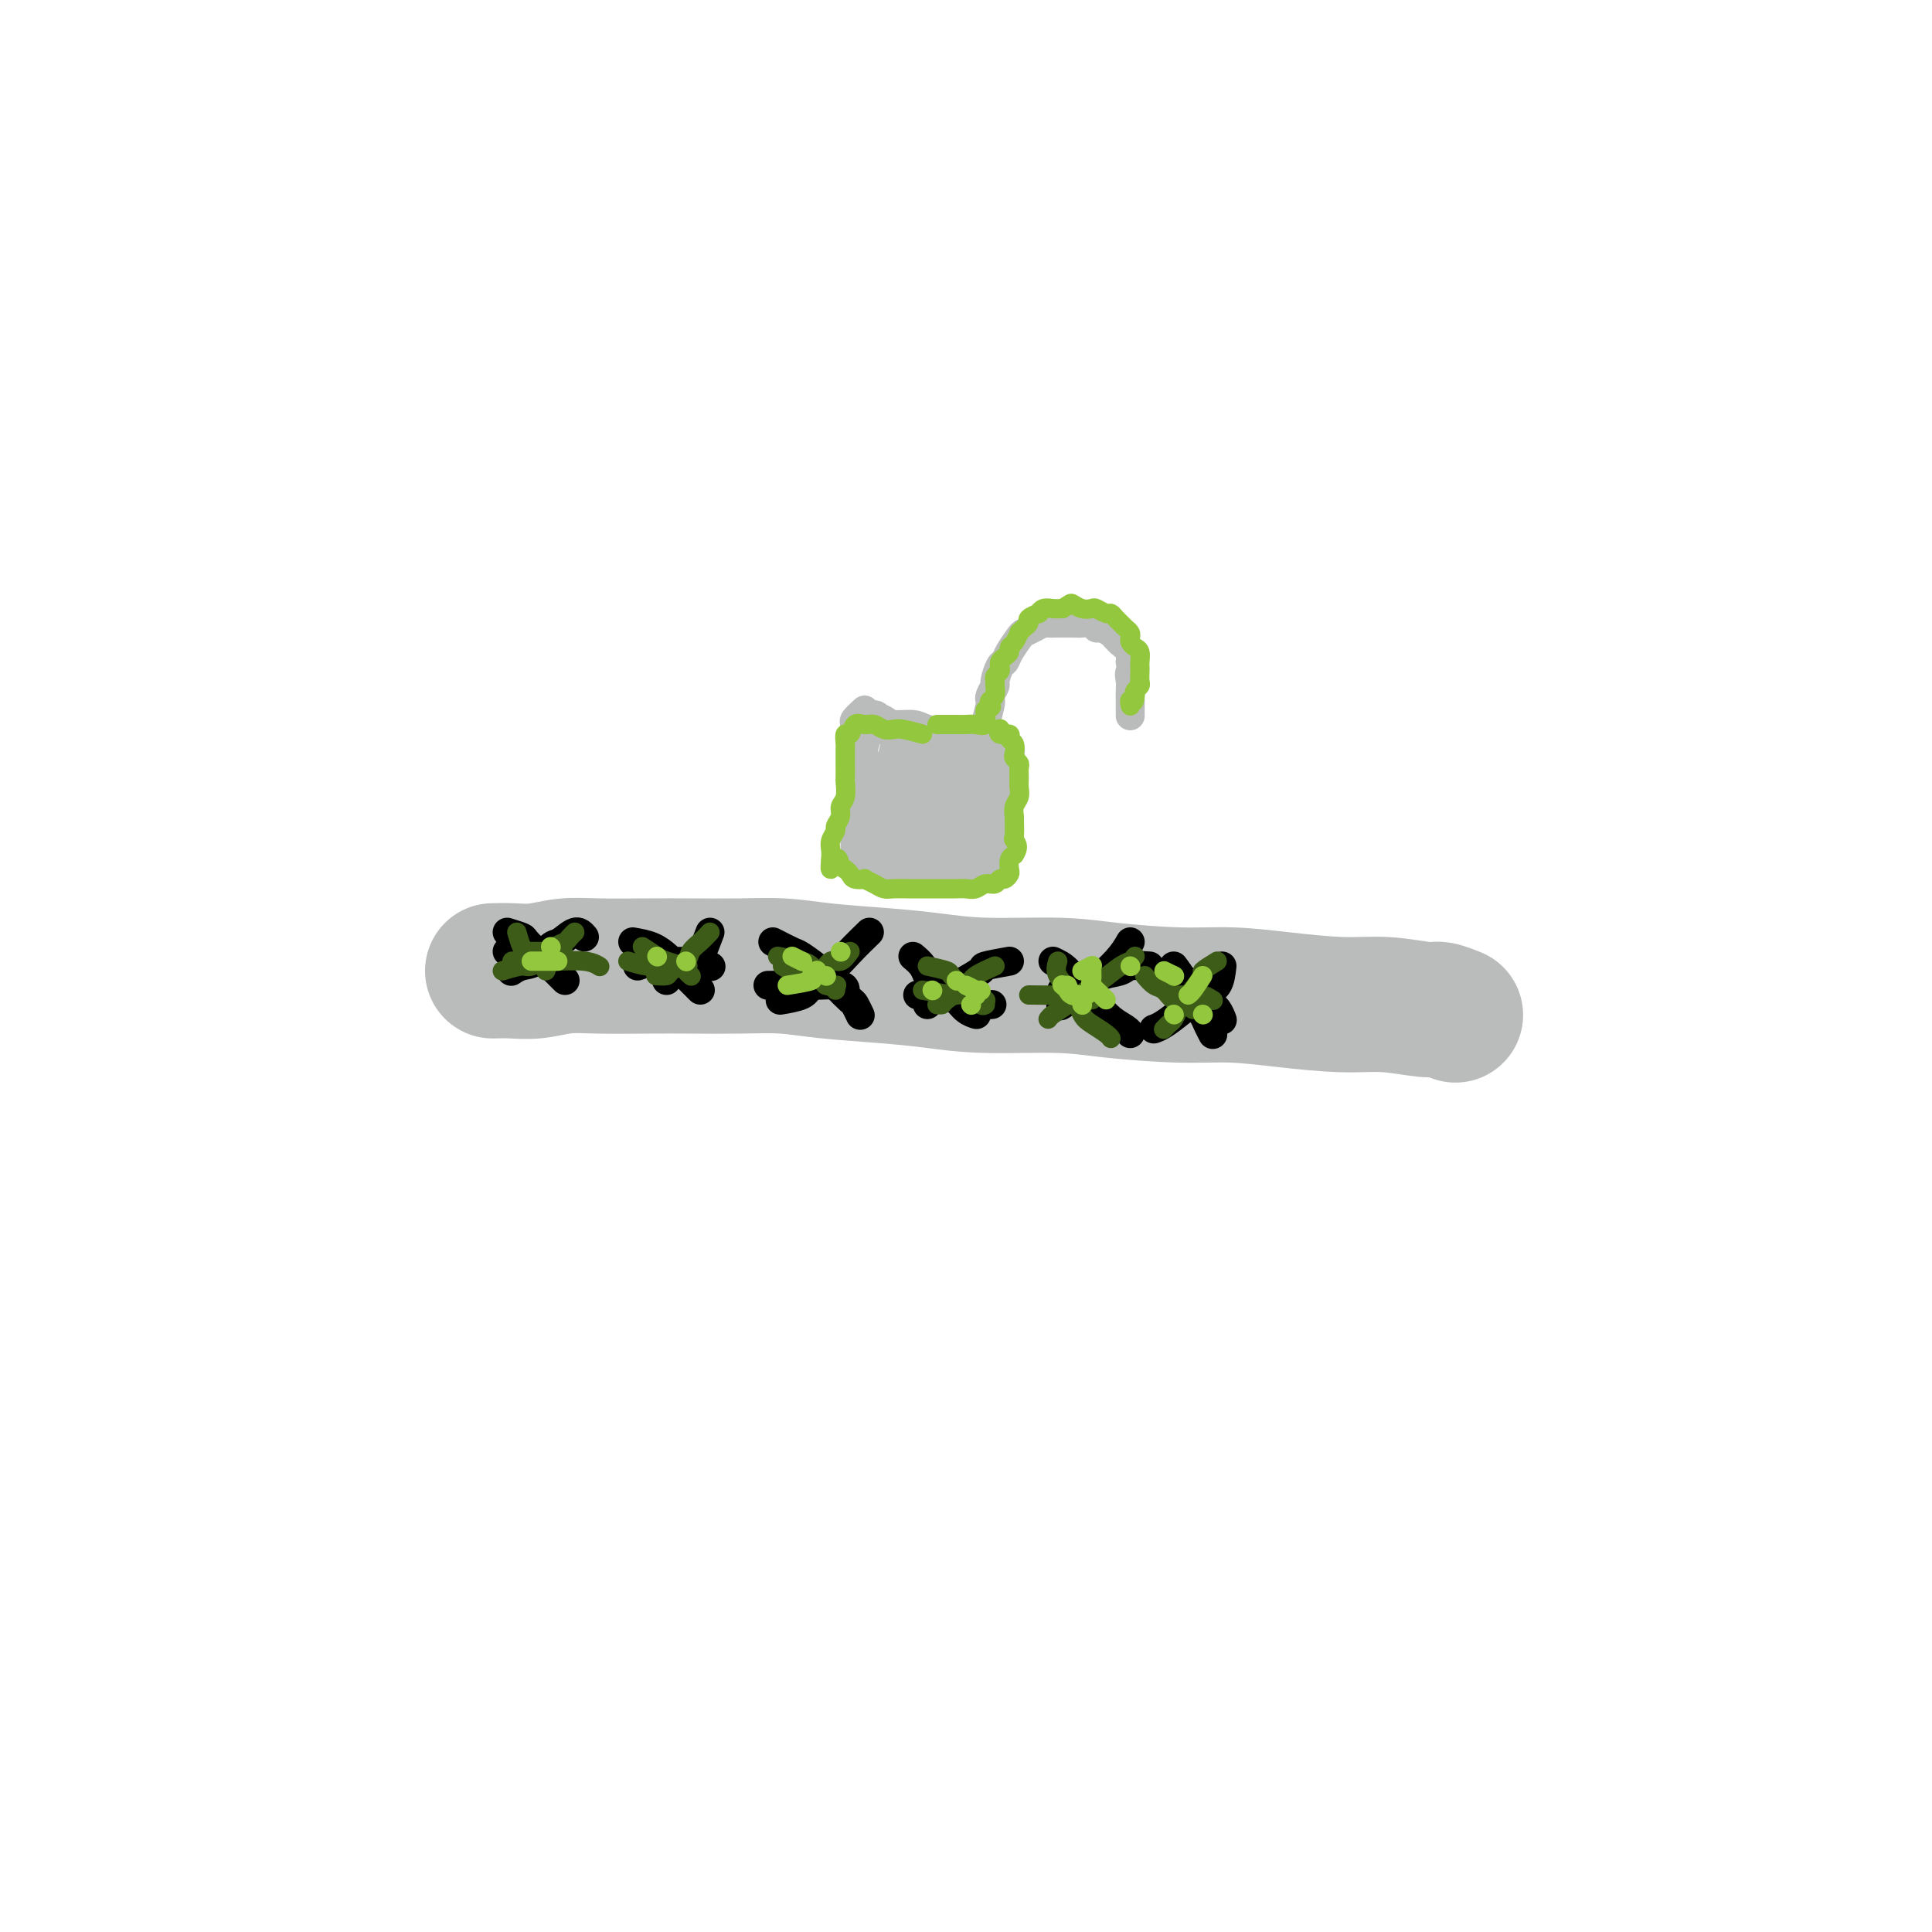 <svg viewBox='0 0 400 400' version='1.1' xmlns='http://www.w3.org/2000/svg' xmlns:xlink='http://www.w3.org/1999/xlink'><g fill='none' stroke='rgb(186,187,187)' stroke-width='28' stroke-linecap='round' stroke-linejoin='round'><path d='M102,201c1.267,-0.030 2.535,-0.061 4,0c1.465,0.061 3.129,0.212 5,0c1.871,-0.212 3.950,-0.789 6,-1c2.050,-0.211 4.072,-0.057 7,0c2.928,0.057 6.763,0.018 10,0c3.237,-0.018 5.878,-0.016 9,0c3.122,0.016 6.726,0.045 10,0c3.274,-0.045 6.219,-0.166 9,0c2.781,0.166 5.399,0.618 9,1c3.601,0.382 8.185,0.693 12,1c3.815,0.307 6.863,0.608 10,1c3.137,0.392 6.365,0.875 11,1c4.635,0.125 10.677,-0.107 15,0c4.323,0.107 6.926,0.555 11,1c4.074,0.445 9.618,0.889 14,1c4.382,0.111 7.601,-0.110 11,0c3.399,0.110 6.978,0.550 11,1c4.022,0.450 8.486,0.909 12,1c3.514,0.091 6.077,-0.186 9,0c2.923,0.186 6.206,0.833 8,1c1.794,0.167 2.098,-0.147 3,0c0.902,0.147 2.400,0.756 3,1c0.600,0.244 0.300,0.122 0,0'/></g>
<g fill='none' stroke='rgb(0,0,0)' stroke-width='6' stroke-linecap='round' stroke-linejoin='round'><path d='M121,194c-0.547,-0.642 -1.094,-1.283 -2,-1c-0.906,0.283 -2.169,1.491 -3,2c-0.831,0.509 -1.228,0.319 -2,1c-0.772,0.681 -1.918,2.234 -3,3c-1.082,0.766 -2.099,0.745 -3,1c-0.901,0.255 -1.686,0.787 -2,1c-0.314,0.213 -0.157,0.106 0,0'/><path d='M105,193c1.233,0.388 2.467,0.776 3,1c0.533,0.224 0.367,0.284 1,1c0.633,0.716 2.065,2.087 3,3c0.935,0.913 1.374,1.368 2,2c0.626,0.632 1.438,1.439 2,2c0.562,0.561 0.875,0.874 1,1c0.125,0.126 0.063,0.063 0,0'/><path d='M105,197c1.509,0.309 3.018,0.619 4,1c0.982,0.381 1.439,0.834 2,1c0.561,0.166 1.228,0.045 2,0c0.772,-0.045 1.649,-0.013 2,0c0.351,0.013 0.175,0.006 0,0'/><path d='M147,193c-0.732,1.939 -1.464,3.879 -2,5c-0.536,1.121 -0.876,1.424 -2,2c-1.124,0.576 -3.033,1.424 -4,2c-0.967,0.576 -0.990,0.879 -1,1c-0.010,0.121 -0.005,0.061 0,0'/><path d='M131,195c1.399,0.244 2.798,0.489 4,1c1.202,0.511 2.207,1.289 3,2c0.793,0.711 1.376,1.353 2,2c0.624,0.647 1.291,1.297 2,2c0.709,0.703 1.460,1.458 2,2c0.540,0.542 0.869,0.869 1,1c0.131,0.131 0.066,0.065 0,0'/><path d='M132,200c1.212,-0.421 2.423,-0.841 3,-1c0.577,-0.159 0.519,-0.056 2,0c1.481,0.056 4.500,0.067 6,0c1.500,-0.067 1.481,-0.210 2,0c0.519,0.210 1.577,0.774 2,1c0.423,0.226 0.212,0.113 0,0'/><path d='M180,193c-1.351,1.315 -2.703,2.629 -4,4c-1.297,1.371 -2.541,2.798 -4,4c-1.459,1.202 -3.133,2.178 -4,3c-0.867,0.822 -0.926,1.491 -2,2c-1.074,0.509 -3.164,0.860 -4,1c-0.836,0.140 -0.418,0.070 0,0'/><path d='M160,195c1.567,0.805 3.134,1.610 4,2c0.866,0.390 1.030,0.365 2,1c0.970,0.635 2.747,1.929 4,3c1.253,1.071 1.982,1.920 3,3c1.018,1.080 2.324,2.393 3,3c0.676,0.607 0.720,0.510 1,1c0.280,0.490 0.794,1.569 1,2c0.206,0.431 0.103,0.216 0,0'/><path d='M159,204c1.691,-0.008 3.381,-0.016 5,0c1.619,0.016 3.166,0.056 5,0c1.834,-0.056 3.955,-0.207 5,0c1.045,0.207 1.013,0.774 1,1c-0.013,0.226 -0.006,0.113 0,0'/><path d='M209,199c-2.113,0.378 -4.226,0.756 -5,1c-0.774,0.244 -0.207,0.353 -1,1c-0.793,0.647 -2.944,1.833 -5,3c-2.056,1.167 -4.015,2.314 -5,3c-0.985,0.686 -0.996,0.910 -1,1c-0.004,0.090 -0.002,0.045 0,0'/><path d='M189,198c0.742,0.626 1.483,1.252 2,2c0.517,0.748 0.809,1.619 1,2c0.191,0.381 0.279,0.274 1,1c0.721,0.726 2.074,2.286 3,3c0.926,0.714 1.423,0.583 2,1c0.577,0.417 1.232,1.381 2,2c0.768,0.619 1.648,0.891 2,1c0.352,0.109 0.176,0.054 0,0'/><path d='M190,206c0.512,-0.083 1.024,-0.166 3,0c1.976,0.166 5.416,0.581 7,1c1.584,0.419 1.311,0.844 2,1c0.689,0.156 2.340,0.045 3,0c0.660,-0.045 0.330,-0.022 0,0'/><path d='M234,195c-0.512,0.902 -1.024,1.804 -2,3c-0.976,1.196 -2.416,2.685 -4,4c-1.584,1.315 -3.311,2.456 -4,3c-0.689,0.544 -0.339,0.493 -1,1c-0.661,0.507 -2.332,1.574 -3,2c-0.668,0.426 -0.334,0.213 0,0'/><path d='M218,199c1.001,0.463 2.002,0.925 3,2c0.998,1.075 1.994,2.761 3,4c1.006,1.239 2.021,2.031 3,3c0.979,0.969 1.922,2.115 3,3c1.078,0.885 2.290,1.507 3,2c0.710,0.493 0.917,0.855 1,1c0.083,0.145 0.041,0.072 0,0'/><path d='M238,200c-1.551,-0.097 -3.103,-0.194 -4,0c-0.897,0.194 -1.141,0.679 -2,1c-0.859,0.321 -2.333,0.478 -4,1c-1.667,0.522 -3.526,1.410 -5,2c-1.474,0.590 -2.564,0.883 -3,1c-0.436,0.117 -0.218,0.059 0,0'/><path d='M253,200c-0.176,1.533 -0.352,3.066 -1,4c-0.648,0.934 -1.768,1.270 -3,2c-1.232,0.730 -2.578,1.856 -4,3c-1.422,1.144 -2.921,2.308 -4,3c-1.079,0.692 -1.737,0.912 -2,1c-0.263,0.088 -0.132,0.044 0,0'/><path d='M242,201c1.826,0.973 3.652,1.946 5,3c1.348,1.054 2.217,2.190 3,3c0.783,0.810 1.480,1.295 2,2c0.520,0.705 0.863,1.630 1,2c0.137,0.370 0.069,0.185 0,0'/><path d='M243,200c0.674,0.894 1.347,1.788 2,3c0.653,1.212 1.285,2.742 2,4c0.715,1.258 1.511,2.244 2,3c0.489,0.756 0.670,1.280 1,2c0.330,0.720 0.809,1.634 1,2c0.191,0.366 0.096,0.183 0,0'/></g>
<g fill='none' stroke='rgb(186,187,187)' stroke-width='6' stroke-linecap='round' stroke-linejoin='round'><path d='M180,148c1.147,0.303 2.294,0.607 3,1c0.706,0.393 0.970,0.876 2,1c1.030,0.124 2.827,-0.111 4,0c1.173,0.111 1.722,0.569 3,1c1.278,0.431 3.285,0.835 5,1c1.715,0.165 3.139,0.089 4,0c0.861,-0.089 1.159,-0.193 2,0c0.841,0.193 2.226,0.682 3,1c0.774,0.318 0.936,0.465 1,1c0.064,0.535 0.031,1.458 0,2c-0.031,0.542 -0.060,0.704 0,1c0.060,0.296 0.209,0.727 0,2c-0.209,1.273 -0.778,3.388 -1,4c-0.222,0.612 -0.098,-0.280 0,0c0.098,0.280 0.171,1.733 0,3c-0.171,1.267 -0.586,2.348 -1,3c-0.414,0.652 -0.828,0.875 -1,1c-0.172,0.125 -0.103,0.152 0,1c0.103,0.848 0.239,2.518 0,3c-0.239,0.482 -0.855,-0.225 -1,0c-0.145,0.225 0.179,1.381 0,2c-0.179,0.619 -0.863,0.702 -1,1c-0.137,0.298 0.273,0.811 0,1c-0.273,0.189 -1.230,0.054 -2,0c-0.770,-0.054 -1.353,-0.028 -2,0c-0.647,0.028 -1.359,0.059 -2,0c-0.641,-0.059 -1.211,-0.208 -2,0c-0.789,0.208 -1.797,0.774 -3,1c-1.203,0.226 -2.602,0.113 -4,0'/><path d='M187,179c-2.677,0.535 -1.869,0.873 -2,1c-0.131,0.127 -1.202,0.045 -2,0c-0.798,-0.045 -1.324,-0.052 -2,0c-0.676,0.052 -1.502,0.163 -2,0c-0.498,-0.163 -0.669,-0.601 -1,-1c-0.331,-0.399 -0.821,-0.760 -1,-1c-0.179,-0.240 -0.048,-0.361 0,-1c0.048,-0.639 0.013,-1.797 0,-3c-0.013,-1.203 -0.003,-2.451 0,-3c0.003,-0.549 0.001,-0.399 0,-1c-0.001,-0.601 0.000,-1.954 0,-3c-0.000,-1.046 -0.002,-1.785 0,-3c0.002,-1.215 0.008,-2.907 0,-4c-0.008,-1.093 -0.031,-1.588 0,-2c0.031,-0.412 0.116,-0.740 0,-1c-0.116,-0.260 -0.433,-0.451 0,-1c0.433,-0.549 1.617,-1.457 2,-2c0.383,-0.543 -0.037,-0.722 0,-1c0.037,-0.278 0.529,-0.654 1,-1c0.471,-0.346 0.922,-0.662 1,-1c0.078,-0.338 -0.216,-0.699 0,-1c0.216,-0.301 0.943,-0.543 1,-1c0.057,-0.457 -0.555,-1.131 -1,-1c-0.445,0.131 -0.722,1.065 -1,2'/><path d='M180,150c0.240,-3.844 -0.660,0.545 -1,3c-0.340,2.455 -0.120,2.975 0,5c0.120,2.025 0.141,5.555 0,8c-0.141,2.445 -0.444,3.805 0,5c0.444,1.195 1.635,2.225 2,3c0.365,0.775 -0.097,1.295 0,2c0.097,0.705 0.754,1.595 2,1c1.246,-0.595 3.080,-2.674 4,-4c0.920,-1.326 0.924,-1.897 1,-4c0.076,-2.103 0.223,-5.736 0,-8c-0.223,-2.264 -0.817,-3.159 -1,-4c-0.183,-0.841 0.045,-1.628 0,-3c-0.045,-1.372 -0.363,-3.329 -1,-2c-0.637,1.329 -1.592,5.945 -2,9c-0.408,3.055 -0.270,4.550 0,6c0.270,1.450 0.670,2.854 1,4c0.330,1.146 0.589,2.032 1,3c0.411,0.968 0.972,2.017 2,2c1.028,-0.017 2.521,-1.099 3,-2c0.479,-0.901 -0.057,-1.621 0,-2c0.057,-0.379 0.707,-0.419 1,-2c0.293,-1.581 0.229,-4.704 0,-7c-0.229,-2.296 -0.622,-3.764 -1,-5c-0.378,-1.236 -0.740,-2.238 -1,-3c-0.260,-0.762 -0.416,-1.282 -1,-1c-0.584,0.282 -1.595,1.366 -2,3c-0.405,1.634 -0.202,3.817 0,6'/><path d='M187,163c-0.575,1.945 -0.511,2.807 0,4c0.511,1.193 1.471,2.717 2,4c0.529,1.283 0.629,2.326 1,3c0.371,0.674 1.014,0.980 2,1c0.986,0.020 2.314,-0.247 3,-1c0.686,-0.753 0.731,-1.994 1,-3c0.269,-1.006 0.764,-1.778 1,-3c0.236,-1.222 0.213,-2.895 0,-5c-0.213,-2.105 -0.617,-4.643 -1,-6c-0.383,-1.357 -0.744,-1.531 -1,-2c-0.256,-0.469 -0.405,-1.231 -1,-1c-0.595,0.231 -1.635,1.455 -2,2c-0.365,0.545 -0.056,0.411 0,2c0.056,1.589 -0.142,4.899 0,7c0.142,2.101 0.623,2.992 1,4c0.377,1.008 0.650,2.134 1,3c0.350,0.866 0.777,1.473 1,2c0.223,0.527 0.243,0.974 1,1c0.757,0.026 2.252,-0.368 3,-1c0.748,-0.632 0.750,-1.502 1,-3c0.250,-1.498 0.749,-3.624 1,-6c0.251,-2.376 0.256,-5.001 0,-7c-0.256,-1.999 -0.772,-3.372 -1,-4c-0.228,-0.628 -0.167,-0.509 0,-1c0.167,-0.491 0.440,-1.590 0,-1c-0.440,0.590 -1.594,2.869 -2,5c-0.406,2.131 -0.065,4.115 0,6c0.065,1.885 -0.148,3.670 0,5c0.148,1.330 0.655,2.204 1,3c0.345,0.796 0.527,1.513 1,2c0.473,0.487 1.236,0.743 2,1'/><path d='M202,174c0.805,0.301 0.818,-1.947 1,-3c0.182,-1.053 0.533,-0.911 1,-2c0.467,-1.089 1.051,-3.407 1,-6c-0.051,-2.593 -0.735,-5.459 -1,-7c-0.265,-1.541 -0.109,-1.757 0,-2c0.109,-0.243 0.173,-0.513 0,0c-0.173,0.513 -0.583,1.809 -1,3c-0.417,1.191 -0.840,2.276 -1,4c-0.160,1.724 -0.057,4.086 0,5c0.057,0.914 0.067,0.379 0,1c-0.067,0.621 -0.210,2.398 0,2c0.210,-0.398 0.774,-2.971 1,-4c0.226,-1.029 0.113,-0.515 0,0'/><path d='M204,150c0.414,-1.592 0.828,-3.184 1,-4c0.172,-0.816 0.102,-0.856 0,-1c-0.102,-0.144 -0.234,-0.391 0,-1c0.234,-0.609 0.835,-1.579 1,-2c0.165,-0.421 -0.107,-0.291 0,-1c0.107,-0.709 0.591,-2.256 1,-3c0.409,-0.744 0.742,-0.686 1,-1c0.258,-0.314 0.440,-1.002 1,-2c0.560,-0.998 1.497,-2.306 2,-3c0.503,-0.694 0.570,-0.774 1,-1c0.430,-0.226 1.221,-0.596 2,-1c0.779,-0.404 1.545,-0.840 2,-1c0.455,-0.160 0.598,-0.044 1,0c0.402,0.044 1.064,0.016 2,0c0.936,-0.016 2.148,-0.019 3,0c0.852,0.019 1.345,0.061 2,0c0.655,-0.061 1.470,-0.224 2,0c0.530,0.224 0.773,0.835 1,1c0.227,0.165 0.437,-0.115 1,0c0.563,0.115 1.479,0.625 2,1c0.521,0.375 0.648,0.614 1,1c0.352,0.386 0.929,0.918 1,1c0.071,0.082 -0.366,-0.286 0,0c0.366,0.286 1.533,1.224 2,2c0.467,0.776 0.233,1.388 0,2'/><path d='M234,137c1.238,1.594 0.332,1.577 0,2c-0.332,0.423 -0.089,1.284 0,2c0.089,0.716 0.024,1.288 0,2c-0.024,0.712 -0.006,1.564 0,2c0.006,0.436 0.002,0.457 0,1c-0.002,0.543 -0.000,1.608 0,2c0.000,0.392 0.000,0.112 0,0c-0.000,-0.112 -0.000,-0.056 0,0'/><path d='M179,147c-0.845,0.786 -1.691,1.571 -2,2c-0.309,0.429 -0.083,0.500 0,1c0.083,0.500 0.022,1.429 0,2c-0.022,0.571 -0.006,0.784 0,1c0.006,0.216 0.002,0.436 0,1c-0.002,0.564 -0.002,1.472 0,2c0.002,0.528 0.004,0.677 0,1c-0.004,0.323 -0.015,0.820 0,1c0.015,0.180 0.057,0.041 0,1c-0.057,0.959 -0.211,3.014 0,4c0.211,0.986 0.789,0.904 1,1c0.211,0.096 0.057,0.372 0,1c-0.057,0.628 -0.016,1.608 0,2c0.016,0.392 0.008,0.196 0,0'/><path d='M205,151c0.370,1.291 0.740,2.583 1,3c0.260,0.417 0.409,-0.039 1,0c0.591,0.039 1.622,0.574 2,1c0.378,0.426 0.101,0.743 0,1c-0.101,0.257 -0.027,0.454 0,1c0.027,0.546 0.008,1.442 0,2c-0.008,0.558 -0.006,0.778 0,1c0.006,0.222 0.016,0.444 0,1c-0.016,0.556 -0.057,1.444 0,2c0.057,0.556 0.212,0.778 0,1c-0.212,0.222 -0.793,0.444 -1,1c-0.207,0.556 -0.041,1.446 0,2c0.041,0.554 -0.042,0.774 0,1c0.042,0.226 0.208,0.460 0,1c-0.208,0.540 -0.792,1.388 -1,2c-0.208,0.612 -0.042,0.990 0,1c0.042,0.010 -0.040,-0.348 0,0c0.040,0.348 0.203,1.401 0,2c-0.203,0.599 -0.772,0.742 -1,1c-0.228,0.258 -0.114,0.629 0,1'/><path d='M206,176c-0.456,3.653 -0.097,2.285 0,2c0.097,-0.285 -0.070,0.512 0,1c0.070,0.488 0.377,0.667 0,1c-0.377,0.333 -1.438,0.821 -2,1c-0.562,0.179 -0.625,0.048 -1,0c-0.375,-0.048 -1.063,-0.013 -2,0c-0.937,0.013 -2.124,0.003 -3,0c-0.876,-0.003 -1.441,-0.001 -2,0c-0.559,0.001 -1.112,0.000 -2,0c-0.888,-0.000 -2.111,-0.000 -3,0c-0.889,0.000 -1.445,0.000 -2,0'/><path d='M189,181c-2.429,-0.226 -1.000,-0.792 -1,-1c0.000,-0.208 -1.429,-0.060 -2,0c-0.571,0.060 -0.286,0.030 0,0'/></g>
<g fill='none' stroke='rgb(61,92,24)' stroke-width='4' stroke-linecap='round' stroke-linejoin='round'><path d='M104,201c1.543,-0.469 3.086,-0.938 4,-1c0.914,-0.062 1.200,0.282 2,0c0.800,-0.282 2.113,-1.189 3,-2c0.887,-0.811 1.348,-1.524 2,-2c0.652,-0.476 1.494,-0.715 2,-1c0.506,-0.285 0.675,-0.615 1,-1c0.325,-0.385 0.807,-0.824 1,-1c0.193,-0.176 0.096,-0.088 0,0'/><path d='M107,193c0.354,1.209 0.708,2.419 1,3c0.292,0.581 0.523,0.534 1,1c0.477,0.466 1.200,1.444 2,2c0.800,0.556 1.677,0.688 2,1c0.323,0.312 0.092,0.803 0,1c-0.092,0.197 -0.046,0.098 0,0'/><path d='M110,197c2.500,0.000 5.000,0.000 6,0c1.000,0.000 0.500,0.000 0,0'/><path d='M147,193c-0.626,0.665 -1.252,1.331 -2,2c-0.748,0.669 -1.619,1.342 -2,2c-0.381,0.658 -0.270,1.301 -1,2c-0.730,0.699 -2.299,1.456 -3,2c-0.701,0.544 -0.535,0.877 -1,1c-0.465,0.123 -1.561,0.035 -2,0c-0.439,-0.035 -0.219,-0.018 0,0'/><path d='M133,196c1.126,0.756 2.253,1.513 3,2c0.747,0.487 1.115,0.705 2,1c0.885,0.295 2.289,0.667 3,1c0.711,0.333 0.730,0.628 1,1c0.270,0.372 0.791,0.821 1,1c0.209,0.179 0.104,0.090 0,0'/><path d='M176,197c-0.656,0.898 -1.311,1.796 -2,2c-0.689,0.204 -1.411,-0.285 -2,0c-0.589,0.285 -1.043,1.346 -2,2c-0.957,0.654 -2.416,0.901 -3,1c-0.584,0.099 -0.292,0.049 0,0'/><path d='M161,198c1.933,0.356 3.867,0.712 5,1c1.133,0.288 1.467,0.508 2,1c0.533,0.492 1.267,1.256 2,2c0.733,0.744 1.467,1.470 2,2c0.533,0.530 0.867,0.866 1,1c0.133,0.134 0.067,0.067 0,0'/><path d='M206,200c-1.579,0.702 -3.159,1.403 -4,2c-0.841,0.597 -0.944,1.088 -2,2c-1.056,0.912 -3.067,2.244 -4,3c-0.933,0.756 -0.790,0.934 -1,1c-0.210,0.066 -0.774,0.019 -1,0c-0.226,-0.019 -0.113,-0.009 0,0'/><path d='M192,200c1.626,0.358 3.251,0.716 4,1c0.749,0.284 0.621,0.493 1,1c0.379,0.507 1.265,1.313 2,2c0.735,0.687 1.321,1.256 2,2c0.679,0.744 1.452,1.662 2,2c0.548,0.338 0.871,0.097 1,0c0.129,-0.097 0.065,-0.048 0,0'/><path d='M235,198c-0.300,0.390 -0.601,0.779 -1,1c-0.399,0.221 -0.898,0.272 -2,1c-1.102,0.728 -2.807,2.132 -4,3c-1.193,0.868 -1.875,1.199 -3,2c-1.125,0.801 -2.693,2.070 -4,3c-1.307,0.930 -2.352,1.520 -3,2c-0.648,0.480 -0.899,0.852 -1,1c-0.101,0.148 -0.050,0.074 0,0'/><path d='M219,199c-0.289,0.924 -0.579,1.848 0,3c0.579,1.152 2.026,2.533 3,4c0.974,1.467 1.477,3.020 2,4c0.523,0.980 1.068,1.386 2,2c0.932,0.614 2.251,1.434 3,2c0.749,0.566 0.928,0.876 1,1c0.072,0.124 0.036,0.062 0,0'/><path d='M252,199c-1.344,0.833 -2.689,1.666 -3,2c-0.311,0.334 0.411,0.169 0,1c-0.411,0.831 -1.956,2.657 -3,4c-1.044,1.343 -1.586,2.202 -2,3c-0.414,0.798 -0.699,1.533 -1,2c-0.301,0.467 -0.620,0.664 -1,1c-0.380,0.336 -0.823,0.810 -1,1c-0.177,0.190 -0.089,0.095 0,0'/><path d='M237,202c0.657,0.787 1.315,1.574 2,2c0.685,0.426 1.399,0.493 2,1c0.601,0.507 1.089,1.456 2,2c0.911,0.544 2.245,0.685 3,1c0.755,0.315 0.930,0.804 1,1c0.070,0.196 0.035,0.098 0,0'/><path d='M213,206c2.384,0.030 4.769,0.061 6,0c1.231,-0.061 1.309,-0.212 2,0c0.691,0.212 1.994,0.788 3,1c1.006,0.212 1.716,0.061 2,0c0.284,-0.061 0.142,-0.030 0,0'/><path d='M241,205c0.668,0.425 1.335,0.850 2,1c0.665,0.150 1.327,0.026 2,0c0.673,-0.026 1.356,0.044 2,0c0.644,-0.044 1.250,-0.204 2,0c0.750,0.204 1.643,0.773 2,1c0.357,0.227 0.179,0.114 0,0'/><path d='M191,205c2.528,0.415 5.056,0.829 6,1c0.944,0.171 0.305,0.097 1,0c0.695,-0.097 2.726,-0.219 4,0c1.274,0.219 1.793,0.777 2,1c0.207,0.223 0.104,0.112 0,0'/><path d='M162,200c1.252,0.762 2.504,1.525 4,2c1.496,0.475 3.236,0.663 4,1c0.764,0.337 0.552,0.821 1,1c0.448,0.179 1.557,0.051 2,0c0.443,-0.051 0.222,-0.026 0,0'/><path d='M130,199c1.357,0.423 2.714,0.845 4,1c1.286,0.155 2.500,0.042 4,0c1.500,-0.042 3.286,-0.012 4,0c0.714,0.012 0.357,0.006 0,0'/><path d='M106,199c1.905,0.002 3.810,0.004 5,0c1.190,-0.004 1.664,-0.015 2,0c0.336,0.015 0.533,0.056 2,0c1.467,-0.056 4.203,-0.207 6,0c1.797,0.207 2.656,0.774 3,1c0.344,0.226 0.172,0.113 0,0'/></g>
<g fill='none' stroke='rgb(147,200,62)' stroke-width='4' stroke-linecap='round' stroke-linejoin='round'><path d='M110,199c2.083,0.000 4.167,0.000 5,0c0.833,0.000 0.417,0.000 0,0'/><path d='M114,196c0.000,0.000 0.100,0.100 0.1,0.1'/><path d='M142,199c0.000,0.000 0.100,0.100 0.1,0.1'/><path d='M136,198c0.000,0.000 0.100,0.100 0.1,0.1'/><path d='M164,198c0.833,0.417 1.667,0.833 2,1c0.333,0.167 0.167,0.083 0,0'/><path d='M171,202c0.000,0.000 0.100,0.100 0.1,0.1'/><path d='M163,204c2.143,-0.339 4.286,-0.679 5,-1c0.714,-0.321 0.000,-0.625 0,-1c0.000,-0.375 0.714,-0.821 1,-1c0.286,-0.179 0.143,-0.089 0,0'/><path d='M174,197c0.000,0.000 0.100,0.100 0.1,0.1'/><path d='M201,208c0.000,0.000 0.100,0.100 0.1,0.1'/><path d='M198,203c0.000,0.000 0.100,0.100 0.1,0.1'/><path d='M202,206c0.000,0.000 0.100,0.100 0.1,0.1'/><path d='M193,205c0.000,0.000 0.100,0.100 0.1,0.1'/><path d='M200,204c0.833,0.417 1.667,0.833 2,1c0.333,0.167 0.167,0.083 0,0'/><path d='M203,205c0.000,0.000 0.100,0.100 0.1,0.1'/><path d='M234,200c0.000,0.000 0.100,0.100 0.1,0.1'/><path d='M224,208c0.000,0.000 0.100,0.100 0.1,0.1'/><path d='M224,201c0.833,-0.417 1.667,-0.833 2,-1c0.333,-0.167 0.167,-0.083 0,0'/><path d='M226,200c0.053,1.207 0.105,2.415 0,3c-0.105,0.585 -0.368,0.549 0,1c0.368,0.451 1.368,1.391 2,2c0.632,0.609 0.895,0.888 1,1c0.105,0.112 0.053,0.056 0,0'/><path d='M225,206c-1.185,0.083 -2.369,0.167 -3,0c-0.631,-0.167 -0.708,-0.583 -1,-1c-0.292,-0.417 -0.798,-0.833 -1,-1c-0.202,-0.167 -0.101,-0.083 0,0'/><path d='M221,204c0.339,0.845 0.679,1.690 1,2c0.321,0.310 0.625,0.083 1,0c0.375,-0.083 0.821,-0.024 1,0c0.179,0.024 0.089,0.012 0,0'/><path d='M249,202c-0.733,1.156 -1.467,2.311 -2,3c-0.533,0.689 -0.867,0.911 -1,1c-0.133,0.089 -0.067,0.044 0,0'/><path d='M243,210c0.000,0.000 0.100,0.100 0.1,0.1'/><path d='M241,201c0.833,0.417 1.667,0.833 2,1c0.333,0.167 0.167,0.083 0,0'/><path d='M249,210c0.000,0.000 0.100,0.100 0.1,0.1'/><path d='M243,202c0.000,0.000 0.100,0.100 0.1,0.1'/><path d='M191,152c-1.512,-0.414 -3.024,-0.828 -4,-1c-0.976,-0.172 -1.417,-0.101 -2,0c-0.583,0.101 -1.308,0.231 -2,0c-0.692,-0.231 -1.352,-0.824 -2,-1c-0.648,-0.176 -1.284,0.065 -2,0c-0.716,-0.065 -1.512,-0.436 -2,0c-0.488,0.436 -0.667,1.679 -1,2c-0.333,0.321 -0.821,-0.281 -1,0c-0.179,0.281 -0.048,1.445 0,2c0.048,0.555 0.013,0.500 0,1c-0.013,0.500 -0.002,1.555 0,2c0.002,0.445 -0.003,0.279 0,1c0.003,0.721 0.016,2.328 0,3c-0.016,0.672 -0.061,0.407 0,1c0.061,0.593 0.228,2.042 0,3c-0.228,0.958 -0.849,1.426 -1,2c-0.151,0.574 0.170,1.256 0,2c-0.170,0.744 -0.830,1.550 -1,2c-0.170,0.450 0.150,0.543 0,1c-0.150,0.457 -0.771,1.277 -1,2c-0.229,0.723 -0.065,1.349 0,2c0.065,0.651 0.033,1.325 0,2'/><path d='M172,178c-0.441,3.975 0.458,0.911 1,0c0.542,-0.911 0.728,0.330 1,1c0.272,0.670 0.632,0.767 1,1c0.368,0.233 0.746,0.601 1,1c0.254,0.399 0.386,0.829 1,1c0.614,0.171 1.711,0.084 2,0c0.289,-0.084 -0.230,-0.166 0,0c0.230,0.166 1.207,0.580 2,1c0.793,0.420 1.401,0.844 2,1c0.599,0.156 1.188,0.042 2,0c0.812,-0.042 1.845,-0.011 3,0c1.155,0.011 2.431,0.003 3,0c0.569,-0.003 0.432,0.000 1,0c0.568,-0.000 1.843,-0.004 3,0c1.157,0.004 2.198,0.016 3,0c0.802,-0.016 1.367,-0.061 2,0c0.633,0.061 1.335,0.227 2,0c0.665,-0.227 1.292,-0.849 2,-1c0.708,-0.151 1.496,0.168 2,0c0.504,-0.168 0.723,-0.822 1,-1c0.277,-0.178 0.613,0.121 1,0c0.387,-0.121 0.825,-0.661 1,-1c0.175,-0.339 0.085,-0.476 0,-1c-0.085,-0.524 -0.167,-1.435 0,-2c0.167,-0.565 0.584,-0.782 1,-1'/><path d='M210,177c1.237,-1.748 0.331,-2.618 0,-3c-0.331,-0.382 -0.085,-0.276 0,-1c0.085,-0.724 0.009,-2.277 0,-3c-0.009,-0.723 0.050,-0.616 0,-1c-0.050,-0.384 -0.210,-1.258 0,-2c0.210,-0.742 0.789,-1.350 1,-2c0.211,-0.650 0.053,-1.340 0,-2c-0.053,-0.660 -0.000,-1.289 0,-2c0.000,-0.711 -0.051,-1.504 0,-2c0.051,-0.496 0.206,-0.696 0,-1c-0.206,-0.304 -0.771,-0.712 -1,-1c-0.229,-0.288 -0.121,-0.454 0,-1c0.121,-0.546 0.257,-1.470 0,-2c-0.257,-0.530 -0.906,-0.664 -1,-1c-0.094,-0.336 0.367,-0.874 0,-1c-0.367,-0.126 -1.560,0.158 -2,0c-0.440,-0.158 -0.126,-0.760 0,-1c0.126,-0.240 0.063,-0.120 0,0'/><path d='M194,150c1.509,-0.004 3.017,-0.008 4,0c0.983,0.008 1.440,0.027 2,0c0.560,-0.027 1.222,-0.100 2,0c0.778,0.100 1.671,0.373 2,0c0.329,-0.373 0.094,-1.392 0,-2c-0.094,-0.608 -0.047,-0.804 0,-1'/><path d='M204,147c1.790,-0.638 1.264,-0.734 1,-1c-0.264,-0.266 -0.268,-0.701 0,-1c0.268,-0.299 0.808,-0.461 1,-1c0.192,-0.539 0.038,-1.454 0,-2c-0.038,-0.546 0.042,-0.724 0,-1c-0.042,-0.276 -0.205,-0.651 0,-1c0.205,-0.349 0.777,-0.671 1,-1c0.223,-0.329 0.098,-0.666 0,-1c-0.098,-0.334 -0.167,-0.666 0,-1c0.167,-0.334 0.571,-0.672 1,-1c0.429,-0.328 0.885,-0.647 1,-1c0.115,-0.353 -0.110,-0.738 0,-1c0.110,-0.262 0.556,-0.399 1,-1c0.444,-0.601 0.888,-1.666 1,-2c0.112,-0.334 -0.106,0.064 0,0c0.106,-0.064 0.535,-0.591 1,-1c0.465,-0.409 0.964,-0.702 1,-1c0.036,-0.298 -0.391,-0.602 0,-1c0.391,-0.398 1.599,-0.891 2,-1c0.401,-0.109 -0.006,0.167 0,0c0.006,-0.167 0.425,-0.776 1,-1c0.575,-0.224 1.307,-0.064 2,0c0.693,0.064 1.346,0.032 2,0'/><path d='M220,126c1.754,-1.059 1.640,-1.208 2,-1c0.360,0.208 1.196,0.773 2,1c0.804,0.227 1.577,0.116 2,0c0.423,-0.116 0.494,-0.238 1,0c0.506,0.238 1.445,0.837 2,1c0.555,0.163 0.727,-0.111 1,0c0.273,0.111 0.648,0.607 1,1c0.352,0.393 0.682,0.683 1,1c0.318,0.317 0.624,0.663 1,1c0.376,0.337 0.823,0.667 1,1c0.177,0.333 0.086,0.670 0,1c-0.086,0.330 -0.167,0.652 0,1c0.167,0.348 0.581,0.722 1,1c0.419,0.278 0.844,0.459 1,1c0.156,0.541 0.043,1.440 0,2c-0.043,0.560 -0.015,0.780 0,1c0.015,0.220 0.018,0.440 0,1c-0.018,0.560 -0.056,1.459 0,2c0.056,0.541 0.207,0.722 0,1c-0.207,0.278 -0.774,0.651 -1,1c-0.226,0.349 -0.113,0.675 0,1'/><path d='M235,144c-0.071,2.179 -0.750,1.125 -1,1c-0.250,-0.125 -0.071,0.679 0,1c0.071,0.321 0.036,0.161 0,0'/></g>
</svg>